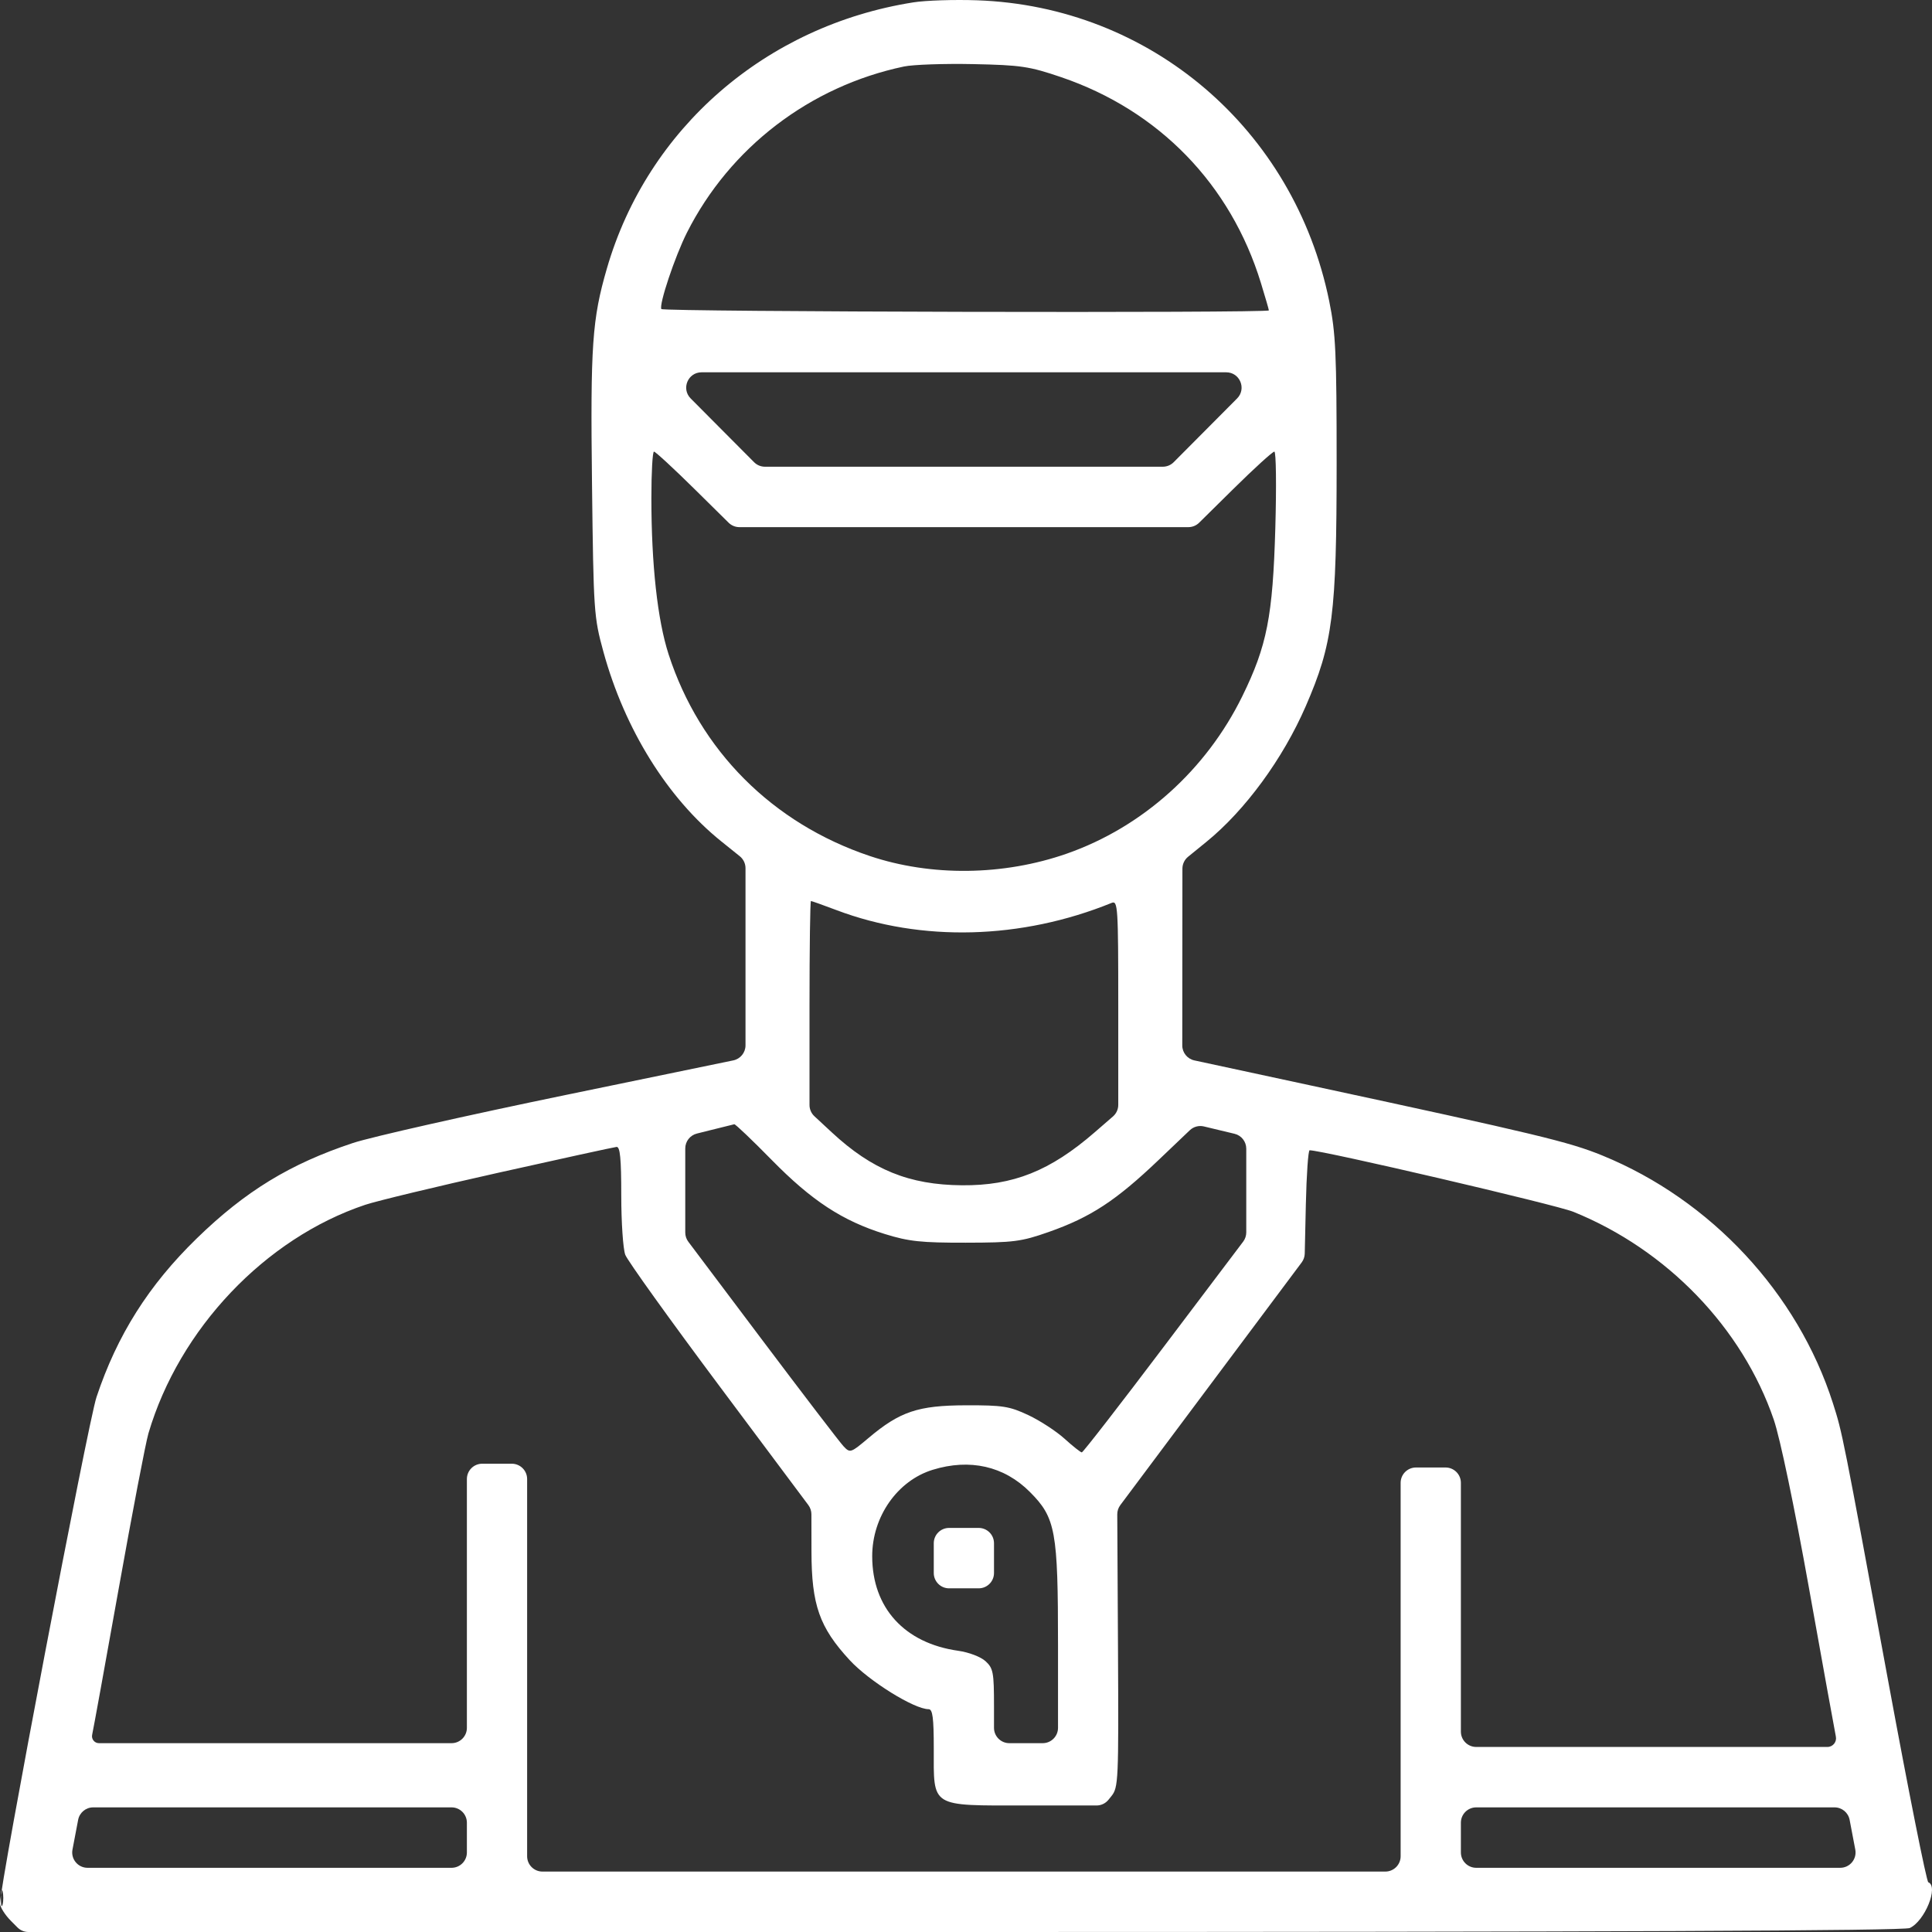 <?xml version="1.0" encoding="UTF-8"?> <svg xmlns="http://www.w3.org/2000/svg" width="126" height="126" viewBox="0 0 126 126" fill="none"><rect x="0" y="0" width="126" height="126" fill="#333333" stroke="none"/> <path fill-rule="evenodd" clip-rule="evenodd" d="M59.568 0.154C49.944 1.673 42.23 8.37 39.58 17.508C38.618 20.821 38.501 22.517 38.609 31.547C38.709 39.916 38.73 40.235 39.353 42.507C40.736 47.552 43.533 52.052 47.037 54.869L48.246 55.841C48.482 56.031 48.62 56.317 48.62 56.62V62.566V68.177C48.62 68.651 48.286 69.06 47.822 69.156L36.895 71.411C30.446 72.742 24.206 74.151 23.027 74.54C18.921 75.9 15.998 77.685 12.832 80.766C9.694 83.82 7.64 87.072 6.293 91.117C5.742 92.771 0 122.901 0 124.139C0 124.371 0.323 124.884 0.718 125.28L1.142 125.706C1.33 125.894 1.585 126 1.851 126H62.709C105.048 126 124.157 125.92 124.549 125.741C125.531 125.292 126.45 123.027 125.759 122.757C125.644 122.712 124.476 116.856 123.164 109.745C120.174 93.53 120.158 93.451 119.54 91.519C117.243 84.336 111.585 78.256 104.506 75.361C102.329 74.471 100.277 73.978 85.514 70.798L77.894 69.157C77.433 69.058 77.104 68.65 77.105 68.179L77.109 62.581L77.114 56.651C77.115 56.35 77.25 56.066 77.483 55.876L78.68 54.902C81.211 52.842 83.668 49.486 85.159 46.054C86.926 41.985 87.171 40.058 87.172 30.231C87.172 23.025 87.112 21.727 86.688 19.64C84.404 8.423 75.029 0.413 63.721 0.019C62.236 -0.033 60.367 0.027 59.568 0.154ZM58.952 4.338C52.819 5.628 47.604 9.62 44.802 15.168C44.021 16.714 42.962 19.878 43.133 20.155C43.246 20.34 82.752 20.427 82.752 20.243C82.752 20.189 82.519 19.386 82.234 18.457C80.263 12.025 75.586 7.206 69.21 5.034C67.132 4.327 66.587 4.246 63.476 4.181C61.585 4.142 59.549 4.212 58.952 4.338ZM46.41 27.36L49.179 30.143C49.366 30.332 49.621 30.438 49.888 30.438H62.862H75.836C76.102 30.438 76.358 30.332 76.545 30.143L79.314 27.36L80.68 25.986C81.308 25.355 80.861 24.281 79.971 24.281H62.862H45.753C44.863 24.281 44.416 25.355 45.044 25.986L46.41 27.36ZM42.481 32.47C42.481 36.816 42.88 40.434 43.603 42.669C45.637 48.947 50.369 53.692 56.723 55.826C60.733 57.173 65.453 57.115 69.582 55.669C74.51 53.941 78.666 50.211 81.024 45.398C82.631 42.118 83.008 40.194 83.173 34.441C83.252 31.698 83.223 29.453 83.11 29.453C82.996 29.453 81.78 30.561 80.407 31.916L78.204 34.091C78.017 34.275 77.765 34.379 77.502 34.379H62.862H48.222C47.959 34.379 47.707 34.275 47.52 34.091L45.317 31.916C43.944 30.561 42.745 29.453 42.651 29.453C42.557 29.453 42.481 30.811 42.481 32.47ZM52.794 65.632V72.065C52.794 72.343 52.91 72.609 53.114 72.798L54.237 73.841C56.875 76.291 59.287 77.273 62.739 77.301C66.076 77.329 68.489 76.365 71.395 73.844L72.585 72.812C72.804 72.622 72.93 72.346 72.93 72.056V65.611C72.93 59.136 72.903 58.72 72.5 58.884C66.619 61.276 60.097 61.449 54.56 59.358C53.692 59.03 52.939 58.762 52.888 58.762C52.836 58.762 52.794 61.853 52.794 65.632ZM46.226 73.733L45.448 73.928C45.003 74.04 44.691 74.439 44.691 74.898V77.418V80.384C44.691 80.601 44.761 80.812 44.892 80.985L49.633 87.288C52.352 90.902 54.773 94.068 55.014 94.323C55.441 94.775 55.482 94.761 56.64 93.784C58.688 92.057 59.874 91.658 62.985 91.65C65.399 91.643 65.832 91.711 67.066 92.291C67.825 92.648 68.888 93.341 69.428 93.83C69.969 94.32 70.475 94.721 70.553 94.721C70.632 94.721 73.077 91.568 75.987 87.714L81.077 80.975C81.208 80.802 81.278 80.59 81.278 80.373V77.417V74.915C81.278 74.453 80.962 74.05 80.512 73.942L79.633 73.732L78.518 73.464C78.188 73.385 77.84 73.478 77.594 73.713L75.567 75.646C72.773 78.31 71.133 79.384 68.385 80.35C66.601 80.976 66.109 81.04 62.985 81.045C60.068 81.05 59.268 80.965 57.705 80.479C54.943 79.621 52.941 78.31 50.33 75.65C49.058 74.354 47.959 73.306 47.888 73.321C47.818 73.336 47.07 73.522 46.226 73.733ZM32.536 76.475C28.484 77.38 24.562 78.325 23.819 78.574C17.293 80.76 11.69 86.665 9.682 93.476C9.5 94.093 8.628 98.643 7.745 103.587C6.861 108.532 6.081 112.826 6.011 113.131C5.946 113.415 6.162 113.685 6.453 113.685H18.166H29.449C30.001 113.685 30.449 113.238 30.449 112.685V104.572V96.46C30.449 95.907 30.896 95.46 31.449 95.46H32.413H33.378C33.93 95.46 34.378 95.907 34.378 96.46V108.759V121.059C34.378 121.612 34.825 122.059 35.378 122.059H62.862H90.346C90.899 122.059 91.346 121.612 91.346 121.059V108.883V96.706C91.346 96.154 91.794 95.706 92.346 95.706H93.311H94.275C94.827 95.706 95.275 96.154 95.275 96.706V104.819V112.932C95.275 113.484 95.723 113.932 96.275 113.932H107.572H119.178C119.535 113.932 119.802 113.604 119.73 113.254C119.653 112.882 118.865 108.532 117.98 103.587C117.022 98.242 116.091 93.784 115.682 92.59C113.632 86.603 108.717 81.504 102.612 79.031C101.473 78.569 86.259 75.02 85.41 75.018C85.318 75.018 85.208 76.605 85.164 78.546L85.092 81.755C85.087 81.963 85.018 82.164 84.893 82.331L78.974 90.251L73.064 98.159C72.933 98.333 72.864 98.545 72.865 98.763L72.912 107.488C72.958 116.18 72.941 116.573 72.475 117.149L72.291 117.377C72.101 117.612 71.815 117.749 71.513 117.749H66.914C60.625 117.749 60.898 117.918 60.898 114.027C60.898 112.029 60.824 111.469 60.562 111.469C59.621 111.469 56.681 109.641 55.413 108.268C53.441 106.132 52.928 104.673 52.922 101.19L52.918 98.755C52.917 98.54 52.847 98.33 52.719 98.158L46.979 90.475C43.713 86.104 40.923 82.216 40.779 81.835C40.635 81.454 40.517 79.709 40.517 77.957C40.517 75.557 40.441 74.778 40.21 74.799C40.041 74.815 36.588 75.569 32.536 76.475ZM60.826 95.857C58.524 96.566 56.881 98.916 56.883 101.494C56.884 104.856 58.987 107.166 62.494 107.66C63.189 107.758 63.961 108.053 64.274 108.339C64.775 108.798 64.826 109.07 64.826 111.265V112.685C64.826 113.238 65.274 113.685 65.826 113.685H66.914H68.001C68.553 113.685 69.001 113.238 69.001 112.685V107.327C69.001 99.825 68.847 98.987 67.165 97.3C65.488 95.617 63.253 95.108 60.826 95.857ZM60.898 101.617V102.587C60.898 103.14 61.345 103.587 61.898 103.587H62.862H63.826C64.379 103.587 64.826 103.14 64.826 102.587V101.617V100.647C64.826 100.094 64.379 99.647 63.826 99.647H62.862H61.898C61.345 99.647 60.898 100.094 60.898 100.647V101.617ZM4.876 119.843L4.727 120.626C4.61 121.242 5.082 121.813 5.709 121.813H17.475H29.449C30.001 121.813 30.449 121.365 30.449 120.813V119.843V118.872C30.449 118.32 30.001 117.872 29.449 117.872H17.85H6.078C5.598 117.872 5.186 118.214 5.096 118.686L4.876 119.843ZM95.275 119.843V120.813C95.275 121.365 95.723 121.813 96.275 121.813H108.249H120.014C120.642 121.813 121.114 121.242 120.997 120.626L120.848 119.843L120.628 118.686C120.538 118.214 120.126 117.872 119.646 117.872H107.874H96.275C95.723 117.872 95.275 118.32 95.275 118.872V119.843ZM0.057 123.783C0.057 124.257 0.108 124.451 0.169 124.214C0.231 123.977 0.231 123.589 0.169 123.352C0.108 123.115 0.057 123.309 0.057 123.783Z" fill="white"></path> </svg> 